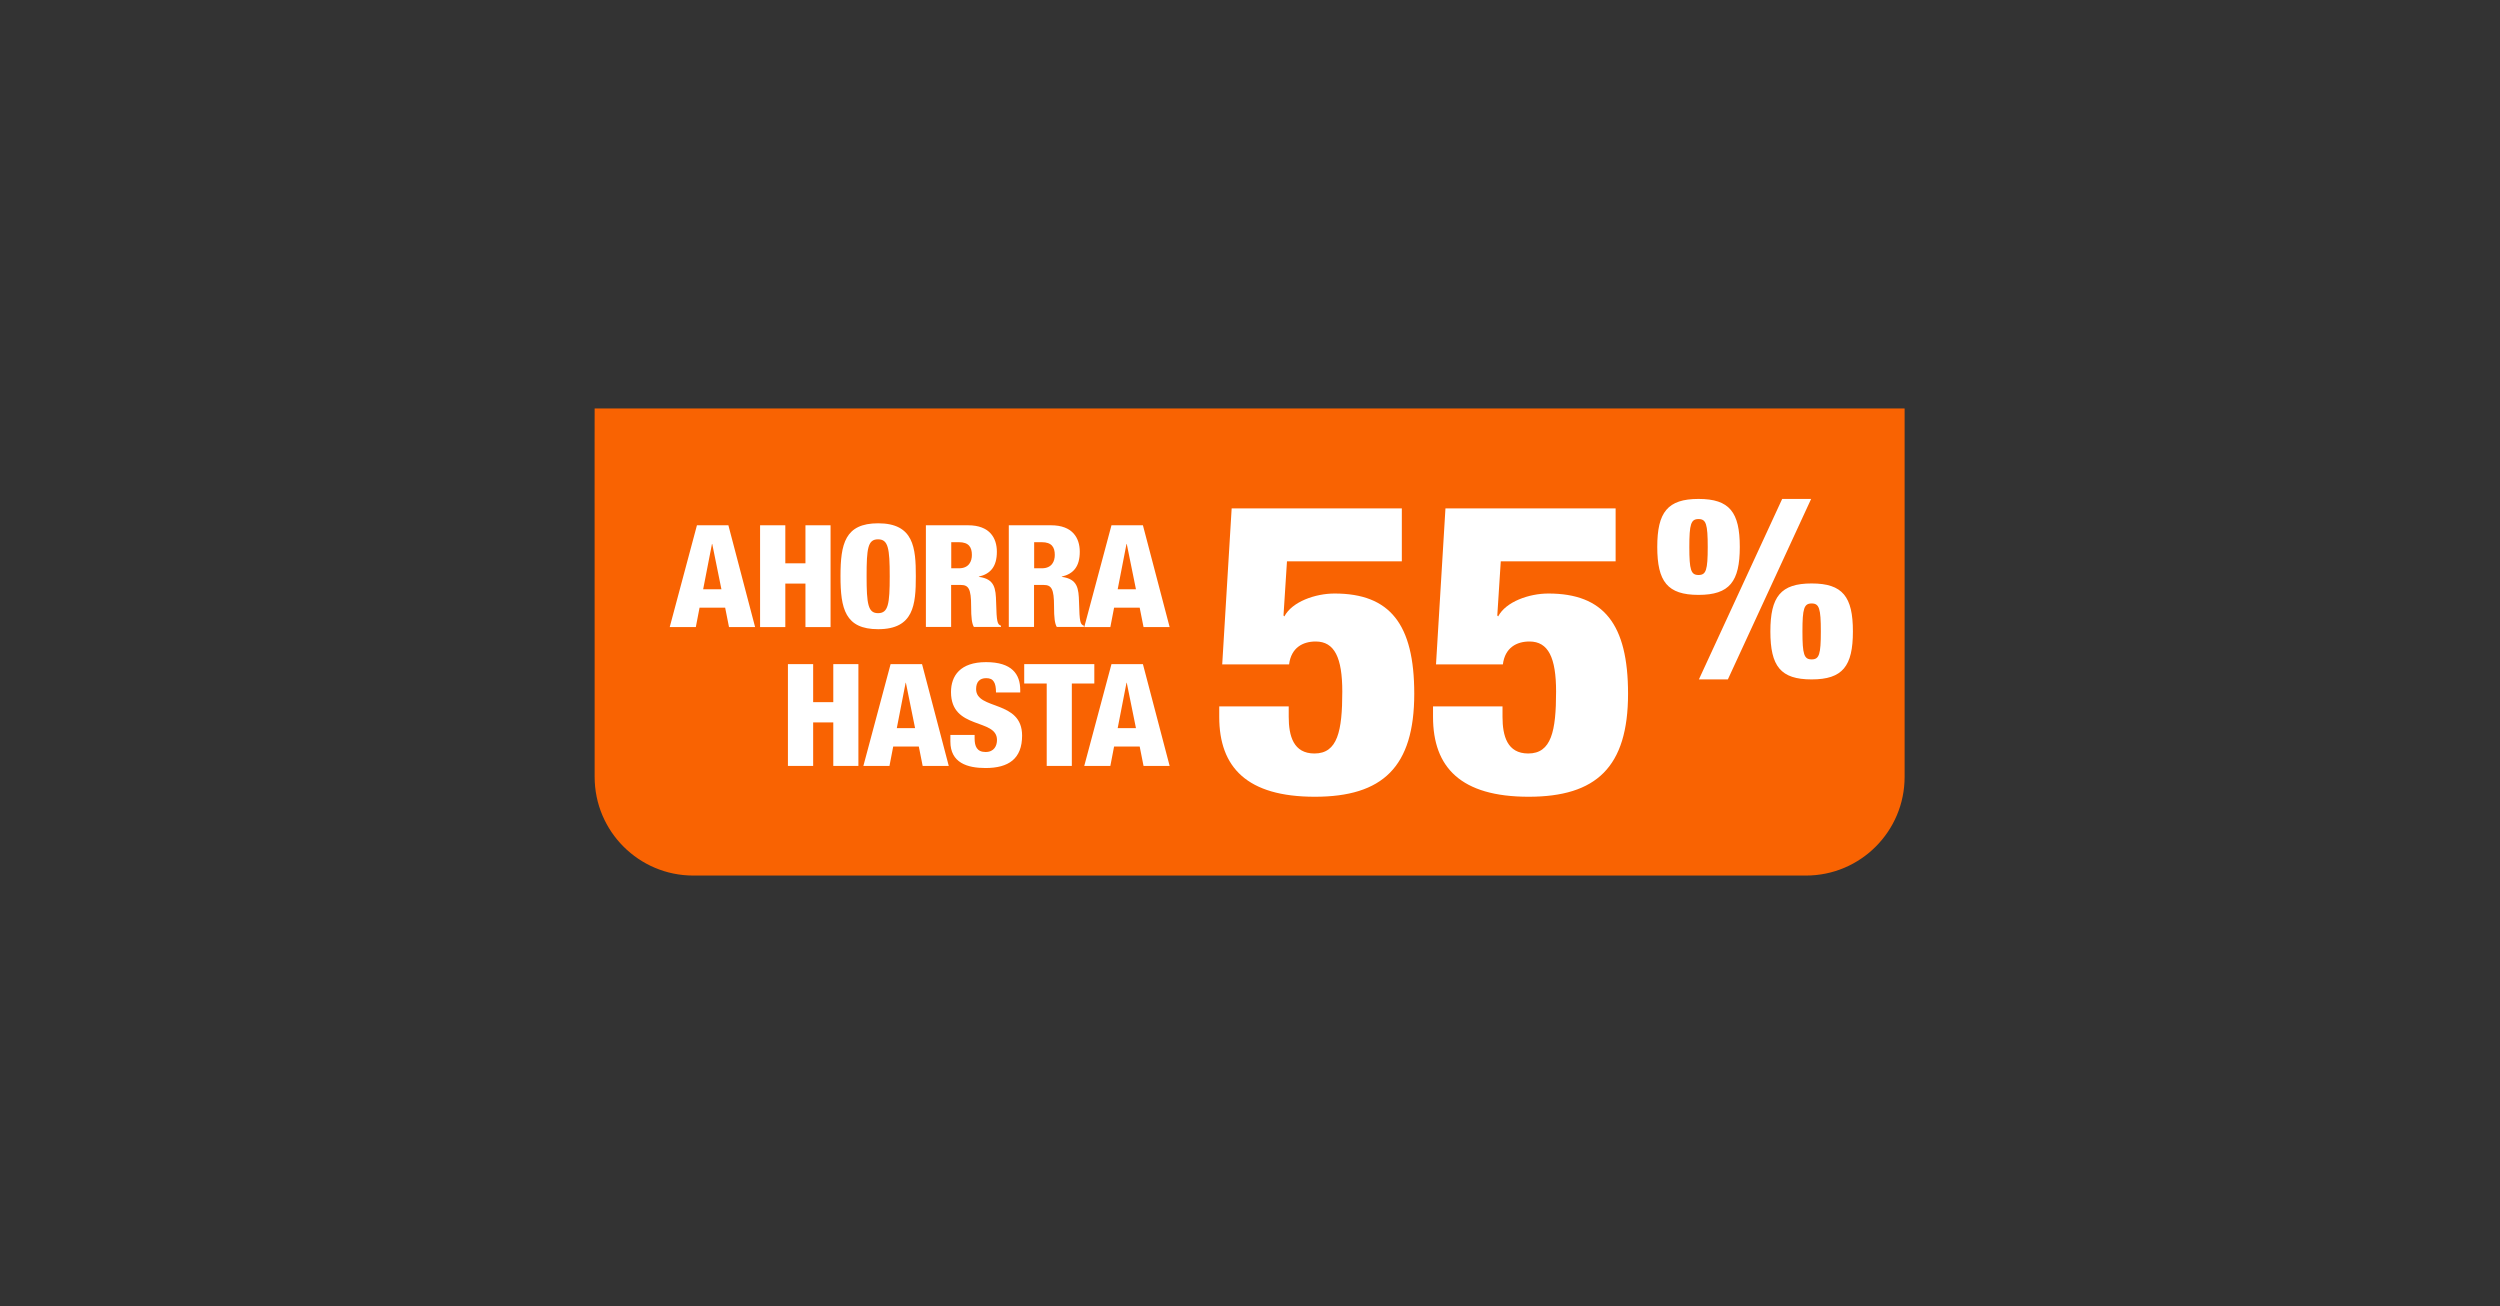<?xml version="1.0" encoding="UTF-8"?><svg id="Capa_1" xmlns="http://www.w3.org/2000/svg" viewBox="0 0 201.13 105.11"><rect x="0" y="0" width="201.13" height="105.11" fill="#333333" stroke="none"/><defs><style>.cls-1{fill:#f96302;}.cls-2{fill:#fff;}</style></defs><path class="cls-1" d="M47.84,53.87v8.63c0,4.39,3.56,7.94,7.94,7.94h89.51c4.39,0,7.94-3.56,7.94-7.94v-29.64H47.84s-.01,1.57,0,21.02Z"/><path class="cls-2" d="M56.07,42.26h2.53l2.15,8.19h-2.1l-.31-1.56h-2.06l-.3,1.56h-2.1l2.19-8.19ZM57.3,43.76h-.02l-.71,3.65h1.47l-.74-3.65Z"/><path class="cls-2" d="M61.15,42.26h2.03v3.06h1.62v-3.06h2.02v8.19h-2.02v-3.5h-1.62v3.5h-2.03v-8.19Z"/><path class="cls-2" d="M70.65,50.62c-2.66,0-3.03-1.65-3.03-4.26s.36-4.26,3.03-4.26c2.87,0,3.03,1.98,3.03,4.26s-.16,4.26-3.03,4.26ZM70.64,49.33c.82,0,.94-.72.94-2.97s-.12-2.97-.94-2.97-.92.72-.92,2.97.12,2.97.92,2.97Z"/><path class="cls-2" d="M74.49,42.26h3.4c1.72,0,2.31,1.01,2.31,2.13,0,1.19-.51,1.78-1.45,2v.02c1.29.17,1.36.94,1.39,2.04.04,1.62.1,1.78.39,1.89v.1h-2.18c-.16-.28-.22-.73-.22-1.66,0-1.42-.21-1.72-.84-1.72h-.77v3.38h-2.03v-8.19ZM76.52,45.72h.63c.82,0,1.04-.58,1.04-1.07,0-.62-.24-1.03-1.05-1.03h-.61v2.1Z"/><path class="cls-2" d="M81.16,42.26h3.4c1.72,0,2.31,1.01,2.31,2.13,0,1.19-.51,1.78-1.45,2v.02c1.29.17,1.36.94,1.39,2.04.04,1.62.1,1.78.39,1.89v.1h-2.18c-.16-.28-.22-.73-.22-1.66,0-1.42-.21-1.72-.84-1.72h-.77v3.38h-2.03v-8.19ZM83.19,45.72h.63c.82,0,1.04-.58,1.04-1.07,0-.62-.24-1.03-1.05-1.03h-.61v2.1Z"/><path class="cls-2" d="M89.42,42.26h2.53l2.15,8.19h-2.1l-.31-1.56h-2.06l-.3,1.56h-2.1l2.19-8.19ZM90.65,43.76h-.02l-.71,3.65h1.47l-.74-3.65Z"/><path class="cls-2" d="M63.39,53.43h2.03v3.06h1.62v-3.06h2.02v8.19h-2.02v-3.5h-1.62v3.5h-2.03v-8.19Z"/><path class="cls-2" d="M71.65,53.43h2.53l2.15,8.19h-2.1l-.31-1.56h-2.06l-.3,1.56h-2.1l2.19-8.19ZM72.88,54.93h-.02l-.71,3.65h1.47l-.74-3.65Z"/><path class="cls-2" d="M78.41,59.12v.29c0,.62.18,1.09.88,1.09s.92-.51.92-.97c0-1.77-3.7-.78-3.7-3.85,0-1.31.74-2.41,2.82-2.41s2.75.97,2.75,2.24v.2h-1.95c0-.39-.05-.68-.17-.86-.12-.2-.31-.29-.62-.29-.51,0-.81.29-.81.88,0,1.71,3.7.85,3.7,3.74,0,1.86-1.08,2.61-2.94,2.61-1.47,0-2.83-.42-2.83-2.13v-.53h1.95Z"/><path class="cls-2" d="M84.21,54.99h-1.81v-1.56h5.64v1.56h-1.81v6.63h-2.02v-6.63Z"/><path class="cls-2" d="M89.42,53.43h2.53l2.15,8.19h-2.1l-.31-1.56h-2.06l-.3,1.56h-2.1l2.19-8.19ZM90.65,54.93h-.02l-.71,3.65h1.47l-.74-3.65Z"/><path class="cls-2" d="M103.68,56.82v.85c0,1.54.38,2.95,2.07,2.95,1.86,0,2.24-1.8,2.24-4.98,0-2.72-.62-4.03-2.14-4.03-1.03,0-1.97.49-2.14,1.84h-5.38l.76-12.55h13.69v4.26h-9.24l-.28,4.36.07.07c.62-1.18,2.48-1.84,4.04-1.84,4.45,0,6.41,2.46,6.41,8.06,0,5.9-2.55,8.29-8,8.29s-7.69-2.36-7.69-6.42v-.85h5.59Z"/><path class="cls-2" d="M120.88,56.82v.85c0,1.54.38,2.95,2.07,2.95,1.86,0,2.24-1.8,2.24-4.98,0-2.72-.62-4.03-2.14-4.03-1.03,0-1.97.49-2.14,1.84h-5.38l.76-12.55h13.69v4.26h-9.24l-.28,4.36.07.07c.62-1.18,2.48-1.84,4.04-1.84,4.45,0,6.41,2.46,6.41,8.06,0,5.9-2.55,8.29-8,8.29s-7.69-2.36-7.69-6.42v-.85h5.59Z"/><path class="cls-2" d="M136.65,40.14c2.5,0,3.32,1.07,3.32,3.86s-.82,3.86-3.32,3.86-3.32-1.07-3.32-3.86.83-3.86,3.32-3.86ZM136.65,46.26c.61,0,.74-.4.74-2.25s-.13-2.25-.74-2.25-.74.4-.74,2.25.13,2.25.74,2.25ZM143.38,40.14h2.33l-6.7,14.52h-2.33l6.7-14.52ZM145.75,46.94c2.5,0,3.32,1.07,3.32,3.86s-.82,3.86-3.32,3.86-3.32-1.06-3.32-3.86.83-3.86,3.32-3.86ZM145.75,53.05c.61,0,.74-.4.74-2.25s-.13-2.25-.74-2.25-.74.4-.74,2.25.13,2.25.74,2.25Z"/></svg>